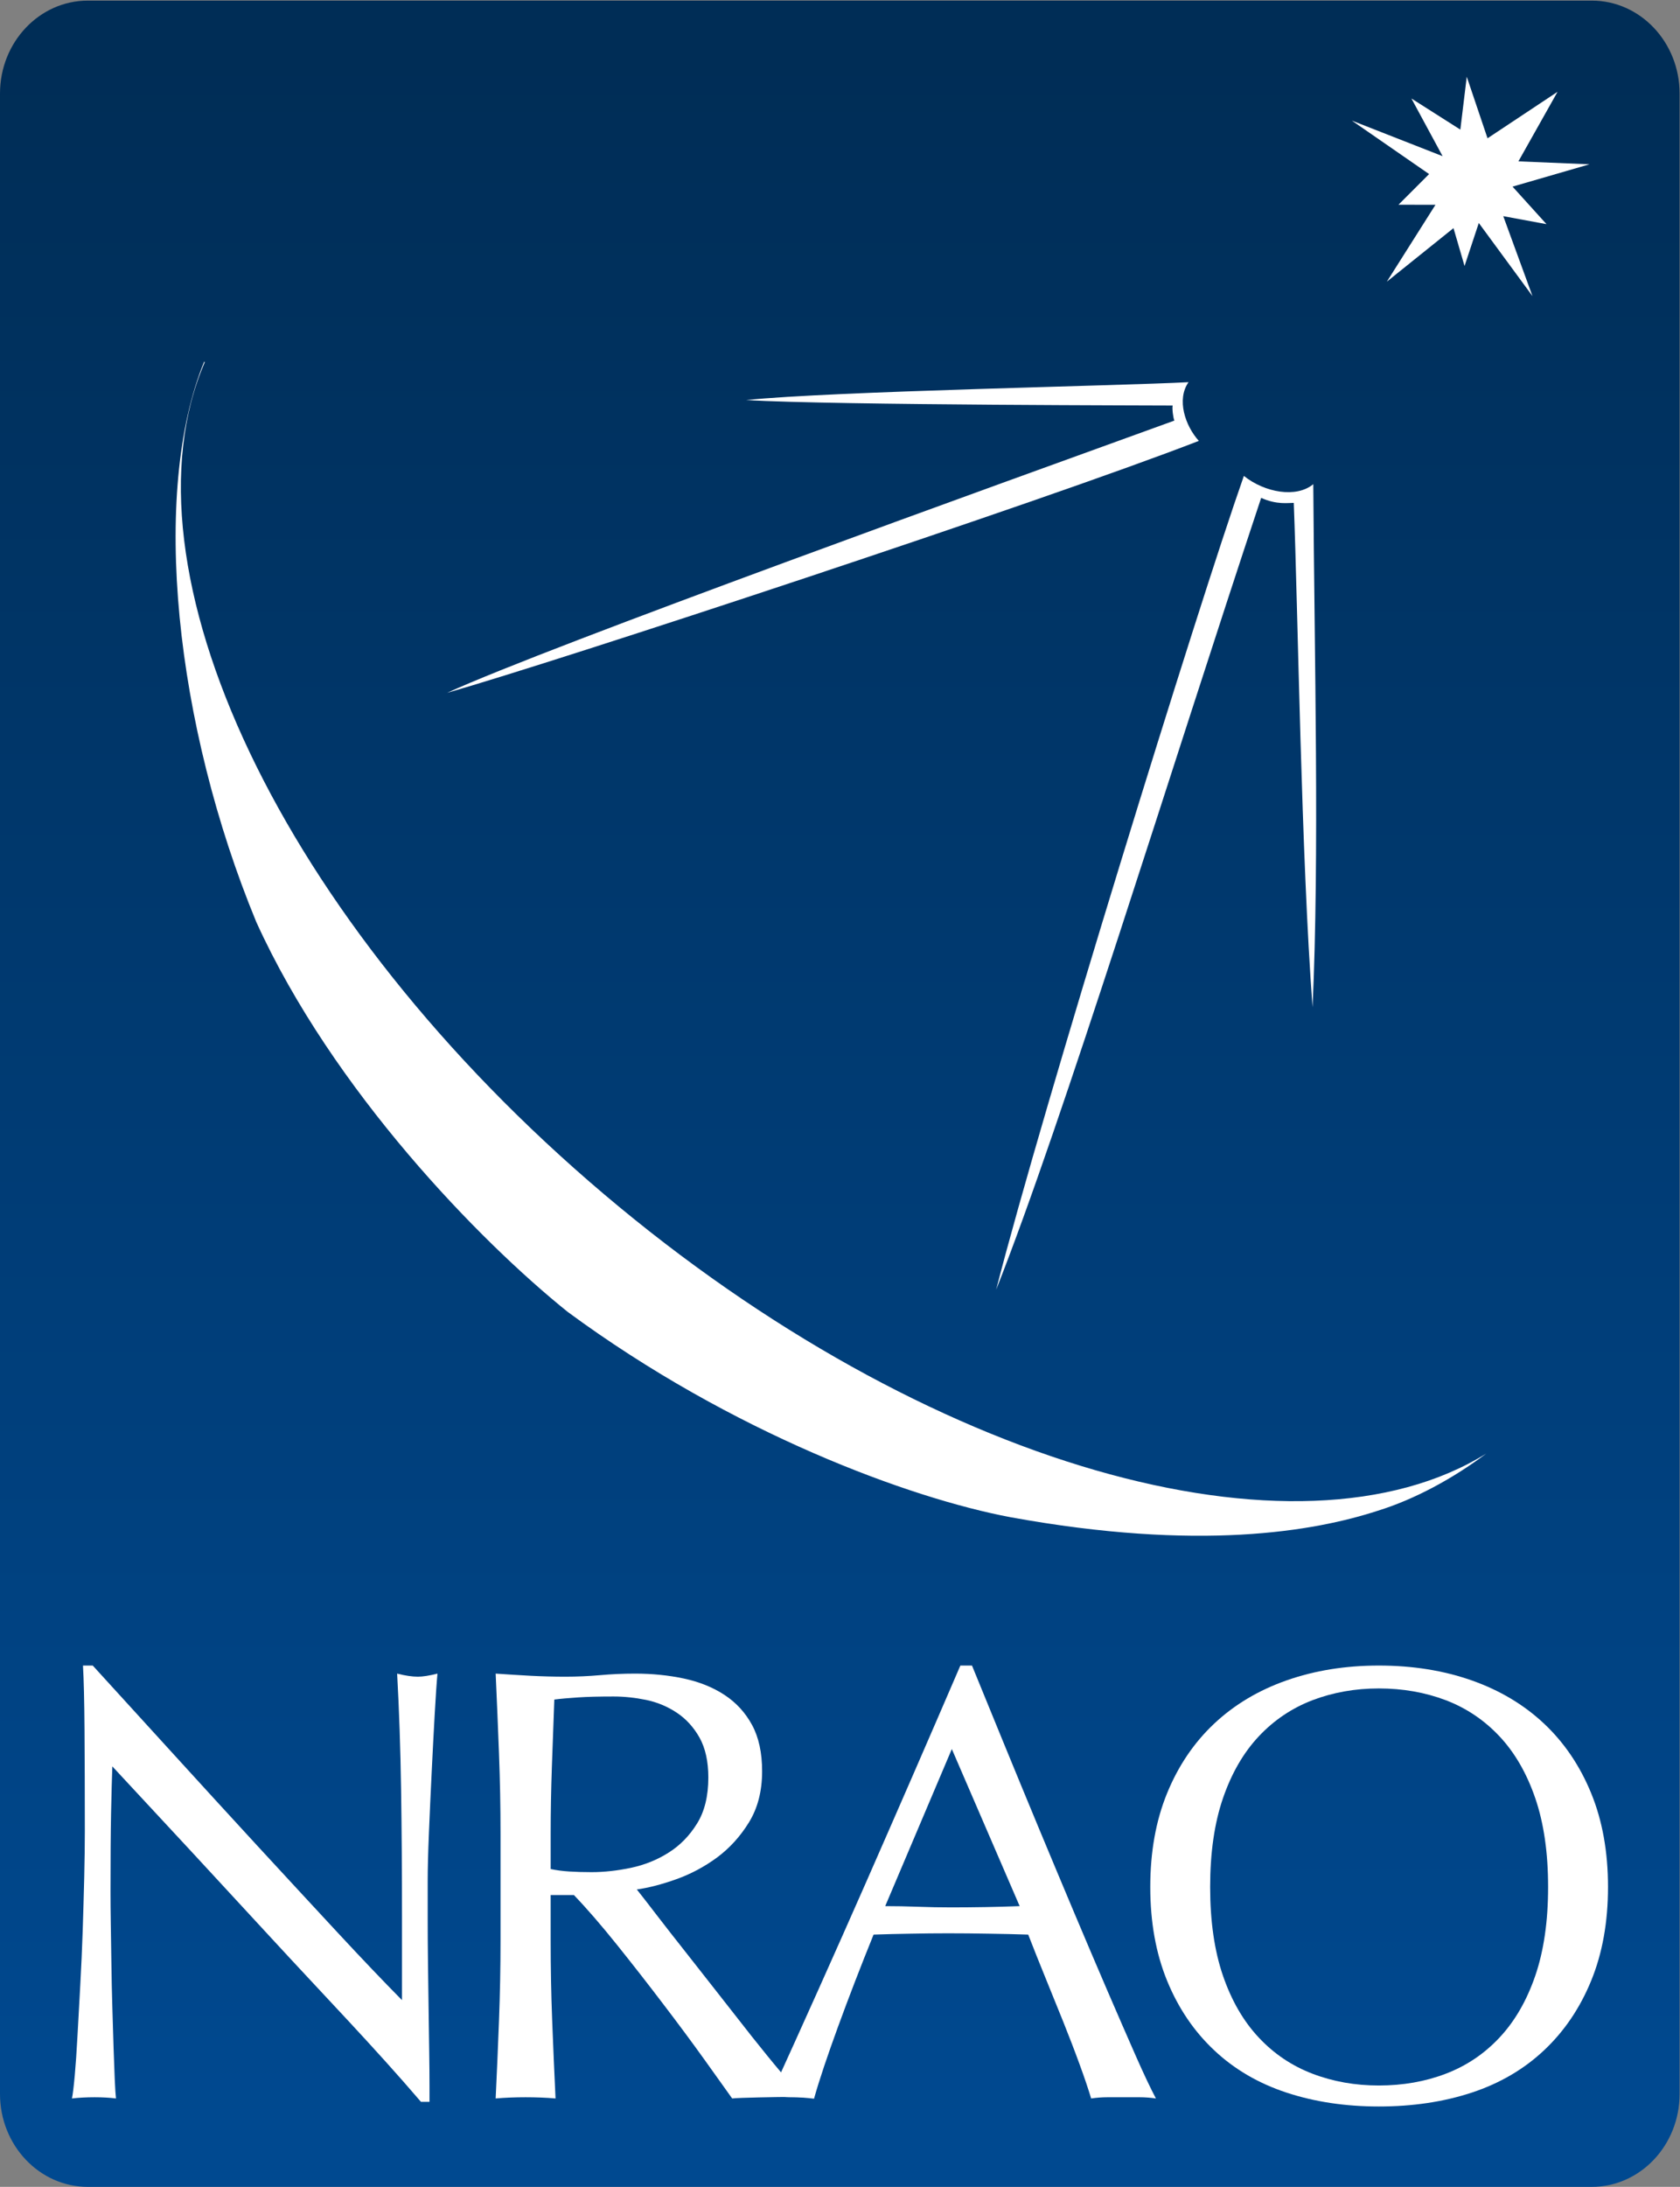 <?xml version="1.0" encoding="UTF-8" standalone="no"?>
<svg
   xmlns:dc="http://purl.org/dc/elements/1.1/"
   xmlns:cc="http://creativecommons.org/ns#"
   xmlns:rdf="http://www.w3.org/1999/02/22-rdf-syntax-ns#"
   xmlns:svg="http://www.w3.org/2000/svg"
   xmlns="http://www.w3.org/2000/svg"
   viewBox="0 0 137.307 178.653"
   height="178.653"
   width="137.307"
   xml:space="preserve"
   id="svg2"
   version="1.1"><rect x="0" y="0" width="137.307" height="178.653" fill="#808080" stroke="none"/><defs
     id="defs6"><clipPath
       id="clipPath20"
       clipPathUnits="userSpaceOnUse"><path
         id="path18"
         d="M 1029.81,56.93 C 1029.81,25.48 1005.69,0 975.938,0 H 53.879 C 24.133,0 0,25.48 0,56.93 V 1282.92 c 0,31.44 24.133,56.94 53.879,56.94 H 975.938 c 29.752,0 53.872,-25.5 53.872,-56.94 z" /></clipPath><linearGradient
       id="linearGradient28"
       spreadMethod="pad"
       gradientTransform="matrix(-13.887,1304.31,1304.31,13.887,521.934,9.28)"
       gradientUnits="userSpaceOnUse"
       y2="0"
       x2="1"
       y1="0"
       x1="0"><stop
         id="stop22"
         offset="0"
         style="stop-opacity:1;stop-color:#004990" /><stop
         id="stop24"
         offset="0.014"
         style="stop-opacity:1;stop-color:#004990" /><stop
         id="stop26"
         offset="1"
         style="stop-opacity:1;stop-color:#002d56" /></linearGradient></defs><g
     transform="matrix(1.333,0,0,-1.333,0,178.653)"
     id="g10"><g
       transform="scale(0.1)"
       id="g12"><g
         id="g14"><g
           clip-path="url(#clipPath20)"
           id="g16"><path
             id="path30"
             style="fill:url(#linearGradient28);fill-opacity:1;fill-rule:nonzero;stroke:none"
             d="M 1029.81,56.93 C 1029.81,25.48 1005.69,0 975.938,0 H 53.879 C 24.133,0 0,25.48 0,56.93 V 1282.92 c 0,31.44 24.133,56.94 53.879,56.94 H 975.938 c 29.752,0 53.872,-25.5 53.872,-56.94 V 56.93" /></g></g><path
         id="path32"
         style="fill:#ffffff;fill-opacity:1;fill-rule:nonzero;stroke:none"
         d="m 166.289,152.52 c -32.473,35.25 -64.941,70.32 -97.41,105.171 -0.266,-7.07 -0.519,-16.543 -0.773,-28.421 -0.254,-11.872 -0.352,-28.04 -0.352,-48.52 0,-5.309 0.047,-11.871 0.176,-19.711 0.137,-7.809 0.254,-16.039 0.379,-24.641 0.117,-8.578 0.305,-17.308 0.57,-26.117 0.231,-8.863 0.484,-17.062 0.738,-24.652 0.246,-7.57 0.5,-14.199 0.742,-19.898 0.266,-5.68 0.508,-9.531 0.762,-11.551 -4.004,0.5 -8.379,0.75 -13.113,0.75 -5.012,0 -9.641,-0.25 -13.887,-0.75 0.519,2.519 1.086,7.18 1.711,14.02 0.613,6.801 1.172,14.973 1.68,24.422 0.496,9.5 1.055,19.789 1.699,30.918 0.606,11.109 1.121,22.231 1.492,33.34 0.363,11.109 0.676,21.98 0.938,32.621 0.234,10.602 0.371,20.078 0.371,28.398 0,24.25 -0.078,45.114 -0.195,62.551 -0.125,17.442 -0.438,30.43 -0.938,39.039 h 5.984 C 72.098,302.781 88.418,284.93 105.77,265.859 c 17.367,-19.089 34.621,-37.898 51.71,-56.488 17.129,-18.551 33.36,-36.141 48.711,-52.66 15.372,-16.563 28.782,-30.641 40.286,-42.27 v 51.547 c 0,26.532 -0.176,52.352 -0.559,77.473 -0.371,25.18 -1.199,48.84 -2.422,71.09 4.973,-1.262 9.231,-1.891 12.734,-1.891 3,0 6.985,0.629 11.993,1.891 -0.52,-5.551 -1.067,-13.922 -1.7,-25 -0.625,-11.141 -1.25,-23 -1.855,-35.641 -0.625,-12.629 -1.199,-25.019 -1.688,-37.148 -0.507,-12.114 -0.753,-21.832 -0.753,-29.192 0,-6.308 0,-13.871 0,-22.718 0,-8.602 0.046,-17.571 0.168,-26.93 0.132,-9.313 0.261,-18.762 0.386,-28.25 0.117,-9.461 0.246,-18.293 0.371,-26.5 0.118,-8.211 0.188,-15.352 0.188,-21.434 0,-5.539 0,-6.859 0,-9.629 h -5.235 C 229.375,85.711 198.75,117.25 166.289,152.52" /><path
         id="path34"
         style="fill:#ffffff;fill-opacity:1;fill-rule:nonzero;stroke:none"
         d="m 349.07,193.27 c 4.106,-0.258 8.657,-0.391 13.672,-0.391 7.727,0 15.781,0.902 24.153,2.652 8.378,1.789 16.043,4.86 23.046,9.309 7,4.398 12.813,10.34 17.43,17.808 4.633,7.422 6.926,16.864 6.926,28.231 0,9.851 -1.809,18.012 -5.418,24.473 -3.613,6.41 -8.305,11.527 -14.055,15.328 -5.754,3.781 -11.992,6.379 -18.73,7.761 -6.758,1.379 -13.379,2.079 -19.871,2.079 -8.75,0 -15.981,-0.168 -21.731,-0.551 -5.754,-0.379 -10.613,-0.809 -14.621,-1.321 -0.516,-13.918 -0.992,-27.687 -1.504,-41.328 -0.476,-13.652 -0.738,-27.281 -0.738,-40.941 v -21.598 c 3.504,-0.75 7.305,-1.25 11.441,-1.511 z m -43.113,72.199 c -0.605,16.043 -1.301,32.422 -2.051,49.082 7.254,-0.492 14.348,-0.949 21.36,-1.332 7,-0.36 14.089,-0.559 21.367,-0.559 7.222,0 14.344,0.32 21.355,0.942 6.973,0.628 14.09,0.949 21.348,0.949 10.488,0 20.477,-1 29.98,-3.02 9.485,-2.043 17.813,-5.383 24.922,-10.062 7.129,-4.68 12.735,-10.789 16.867,-18.391 4.11,-7.578 6.168,-17.047 6.168,-28.418 0,-12.121 -2.695,-22.539 -8.062,-31.262 -5.363,-8.707 -11.938,-15.898 -19.668,-21.617 -7.758,-5.679 -16.047,-10.09 -24.926,-13.25 -8.855,-3.16 -16.89,-5.242 -24.156,-6.269 3.016,-3.782 7.117,-9.071 12.371,-15.922 5.242,-6.789 11.106,-14.328 17.617,-22.539 6.477,-8.192 13.235,-16.801 20.235,-25.762 6.992,-8.98 13.742,-17.559 20.222,-25.789 6.504,-8.191 12.617,-15.719 18.371,-22.539 5.735,-6.84 10.457,-11.41 13.965,-14.961 -3.75,0.531 -7.629,0.352 -11.367,0.352 -3.738,0 -29.441,-0.422 -32.957,-0.922 -3.742,5.301 -9.426,13.262 -17.063,23.879 -7.609,10.609 -16.042,21.972 -25.292,34.089 -9.219,12.141 -18.672,24.223 -28.282,36.211 -9.629,12 -18.41,22.153 -26.418,30.5 h -14.234 v -27.668 c 0,-16.671 0.301,-33.101 0.934,-49.269 0.636,-16.152 1.308,-32.102 2.062,-47.742 -5.742,0.5 -11.875,0.75 -18.359,0.75 -6.504,0 -12.61,-0.25 -18.36,-0.75 0.75,15.641 1.446,31.59 2.051,47.742 0.613,16.168 0.938,32.598 0.938,49.269 v 65.188 c 0,16.672 -0.325,33.051 -0.938,49.09" /><path
         id="path36"
         style="fill:#ffffff;fill-opacity:1;fill-rule:nonzero;stroke:none"
         d="m 542.754,172.051 c 6.492,0 13.215,-0.129 20.215,-0.391 6.992,-0.262 13.73,-0.379 20.246,-0.379 6.988,0 13.992,0.071 20.973,0.188 7.003,0.109 13.988,0.312 21,0.582 L 583.594,268.32 Z M 708.73,54.18 c -3.476,0.5 -6.796,0.75 -9.914,0.75 -3.152,0 -6.453,0 -9.929,0 -3.516,0 -6.817,0 -9.949,0 -3.118,0 -6.418,-0.25 -9.922,-0.75 -1.75,5.809 -4.106,12.809 -7.129,21.031 -2.981,8.199 -6.301,16.789 -9.895,25.777 -3.652,8.961 -7.336,18.051 -11.062,27.301 -3.762,9.211 -7.258,17.981 -10.492,26.313 -8.028,0.257 -16.129,0.457 -24.364,0.558 -8.254,0.149 -16.496,0.231 -24.719,0.231 -7.761,0 -15.386,-0.082 -22.859,-0.231 -7.512,-0.101 -15.144,-0.301 -22.883,-0.558 C 527.629,134.898 520.398,116.148 513.887,98.328 507.395,80.5 502.344,65.648 499.102,54.031 c -4.266,0.527 -8.711,0.898 -13.672,0.898 -5,0 -9.114,0.809 -13.34,0.289 20.183,44.23 39.414,87.14 58.664,130.84 19.219,43.722 38.594,88.191 58.074,133.429 h 7.129 c 5.977,-14.66 12.473,-30.519 19.481,-47.597 6.972,-17.032 14.113,-34.282 21.347,-51.711 7.27,-17.442 14.492,-34.739 21.731,-51.91 7.254,-17.2 14.062,-33.2 20.422,-47.961 6.394,-14.797 12.136,-28 17.246,-39.598 5.117,-11.633 9.336,-20.48 12.546,-26.531" /><path
         id="path38"
         style="fill:#ffffff;fill-opacity:1;fill-rule:nonzero;stroke:none"
         d="m 941.328,238.172 c -5.254,15.297 -12.566,27.949 -21.914,37.906 -9.355,9.973 -20.351,17.352 -32.996,22.192 -12.602,4.761 -26.281,7.199 -41.035,7.199 -14.477,0 -28.028,-2.438 -40.625,-7.199 -12.617,-4.84 -23.625,-12.219 -32.981,-22.192 -9.355,-9.957 -16.687,-22.609 -21.941,-37.906 -5.246,-15.262 -7.856,-33.422 -7.856,-54.383 0,-20.969 2.61,-39.09 7.856,-54.391 5.254,-15.277 12.586,-27.929 21.941,-37.879 9.356,-10.008 20.364,-17.379 32.981,-22.191 12.597,-4.816 26.148,-7.207 40.625,-7.207 14.754,0 28.433,2.391 41.035,7.207 12.645,4.812 23.641,12.184 32.996,22.191 9.348,9.95 16.66,22.602 21.914,37.879 5.235,15.301 7.86,33.422 7.86,54.391 0,20.961 -2.625,39.121 -7.86,54.383 z m -225.762,3.039 c 6.868,16.789 16.477,31.008 28.848,42.641 12.356,11.617 27.156,20.476 44.402,26.527 17.231,6.07 36.106,9.109 56.567,9.109 20.738,0 39.734,-3.039 56.98,-9.109 17.215,-6.051 32.032,-14.91 44.395,-26.527 12.351,-11.633 21.972,-25.852 28.847,-42.641 6.883,-16.813 10.313,-35.949 10.313,-57.422 0,-21.48 -3.43,-40.617 -10.313,-57.43 C 968.73,109.57 959.109,95.371 946.758,83.75 934.395,72.102 919.578,63.441 902.363,57.762 c -17.246,-5.672 -36.242,-8.5 -56.98,-8.5 -20.461,0 -39.336,2.828 -56.567,8.5 -17.246,5.68 -32.046,14.34 -44.402,25.988 -12.371,11.621 -21.98,25.82 -28.848,42.609 -6.875,16.813 -10.3,35.95 -10.3,57.43 0,21.473 3.425,40.609 10.3,57.422" /><path
         id="path40"
         style="fill:#ffffff;fill-opacity:1;fill-rule:nonzero;stroke:none"
         d="M 370.469,608.258 C 171.555,776.629 71.269,992.477 125.48,1118.06 c -0.07,0.26 -0.175,0.52 -0.214,0.76 -33.032,-80.59 -17.942,-223.023 31.851,-343.597 46.953,-103.34 137.129,-195.762 190.91,-238.957 100.899,-74.336 210.125,-114.325 271.516,-125.86 115.66,-21.062 186.148,-8.758 225.242,3.965 22.422,6.934 45.969,19.629 66.563,35.09 -115.684,-71.836 -343.352,-8.43 -540.879,158.797" /><path
         id="path42"
         style="fill:#ffffff;fill-opacity:1;fill-rule:nonzero;stroke:none"
         d="m 735.039,1070.03 c -8.359,9.24 -13.777,25.36 -6.316,35.98 -41.262,-2.21 -217.895,-5.49 -271.321,-10.96 55.11,-3.22 261.336,-3.26 261.59,-3.35 -0.398,-1.85 0.278,-7.41 1.047,-9.23 -105.82,-38.34 -383.523,-138.275 -445.906,-166.849 67.781,19.317 363.965,116.829 460.906,154.409" /><path
         id="path44"
         style="fill:#ffffff;fill-opacity:1;fill-rule:nonzero;stroke:none"
         d="m 610.77,549.84 c 41.339,104.473 106.425,316.789 162.492,485.27 9.551,-4.34 16.66,-3.03 19.992,-3.06 2.586,-66.32 4.539,-216.515 11.519,-309.132 4.258,92.91 1.133,214.852 0.442,320.592 -10.281,-8.59 -29.656,-5.26 -42.559,5.05 C 734.473,968.59 639.309,661.082 610.77,549.84" /><path
         id="path46"
         style="fill:#ffffff;fill-opacity:1;fill-rule:nonzero;stroke:none"
         d="m 939.617,1158.76 -17.918,48.99 26.504,-4.89 -20.82,23 47.18,13.68 -43.579,1.8 23.996,42.63 -42.929,-28.49 -12.735,37.73 -3.933,-32.41 -30,19.07 19.129,-35.36 -55.657,21.81 47.375,-32.77 -18.781,-18.79 22.68,-0.04 -29.809,-47.11 40.864,32.81 6.777,-23.21 8.738,26.36 32.918,-44.81" /></g></g></svg>